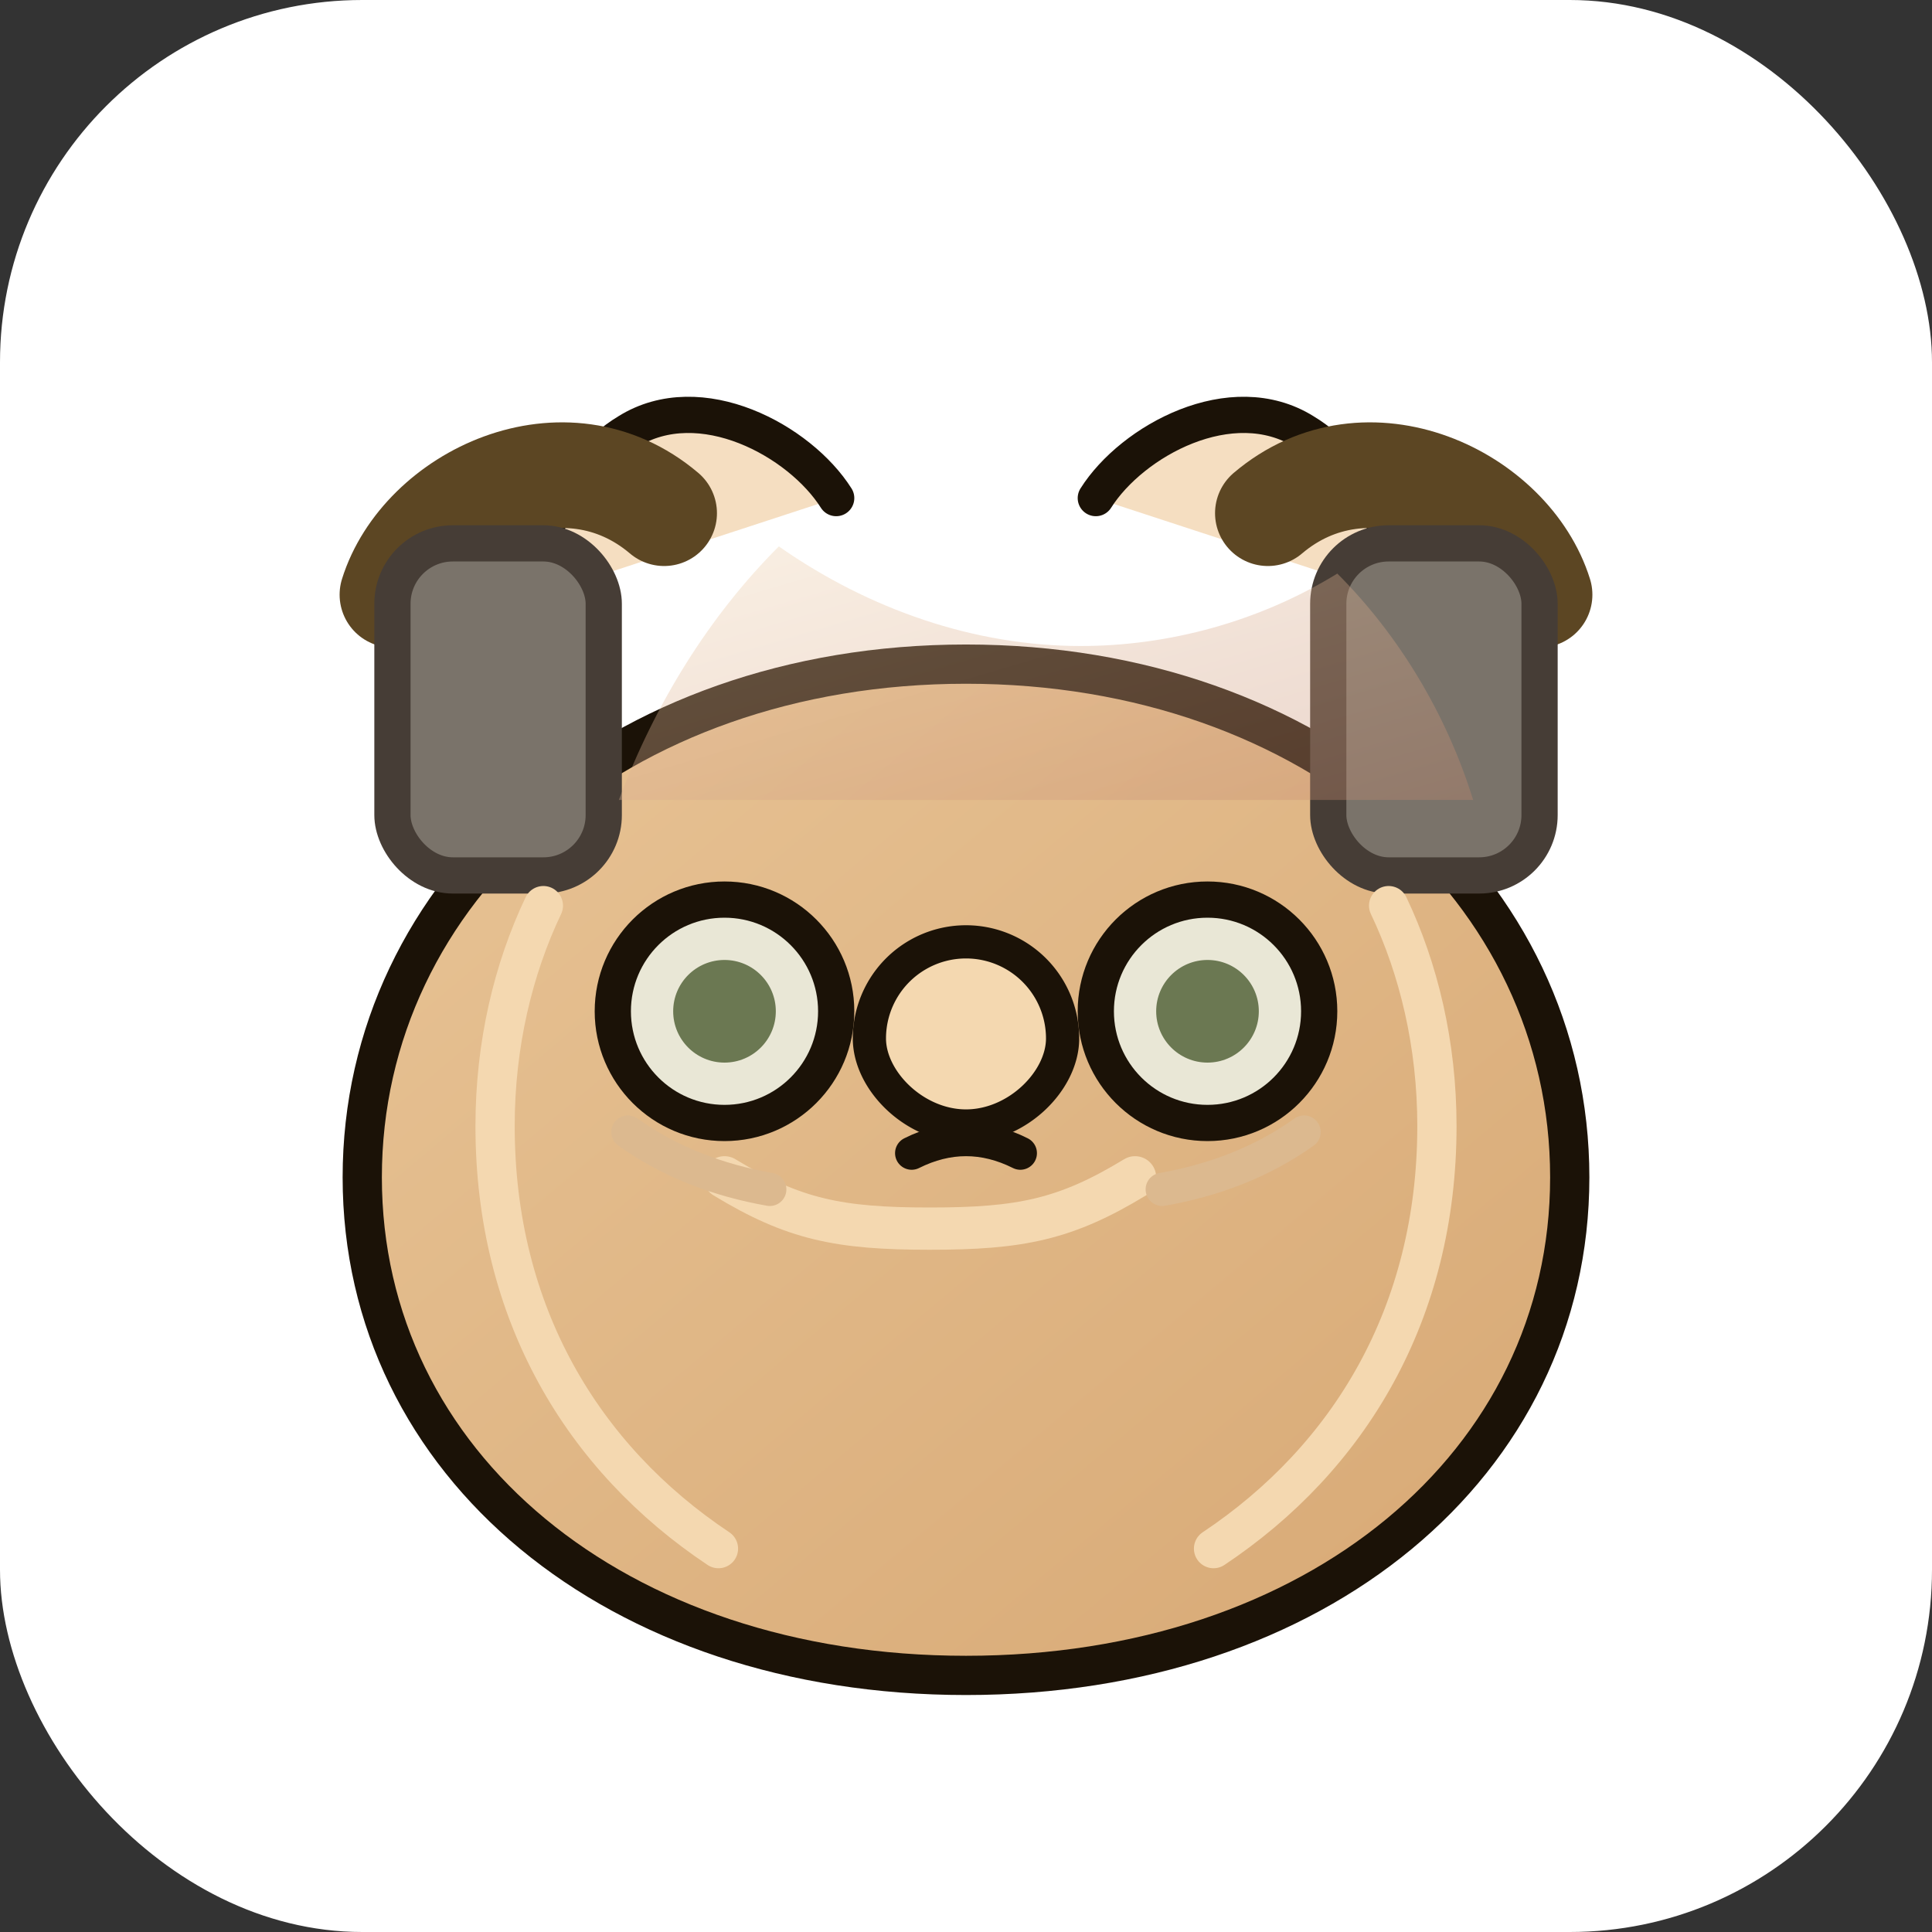 <svg xmlns="http://www.w3.org/2000/svg" viewBox="0 0 64 64" role="img" aria-label="Sinbad Studios cat favicon">
  <rect x="0" y="0" width="64" height="64" fill="#333333" stroke="none"/>
  <defs>
    <linearGradient id="fur" x1="0%" y1="0%" x2="100%" y2="100%">
      <stop offset="0%" stop-color="#e8c496"/>
      <stop offset="100%" stop-color="#d7a874"/>
    </linearGradient>
    <linearGradient id="ear" x1="0%" y1="0%" x2="100%" y2="100%">
      <stop offset="0%" stop-color="#f0d4b0"/>
      <stop offset="100%" stop-color="#c2866c"/>
    </linearGradient>
  </defs>
  <rect width="64" height="64" rx="12" fill="#fff"/>
  <path d="M17 20c.4-1.5 1.8-4.5 3.8-5.7 2.4-1.5 5.7.3 6.9 2.2" fill="#f5dec1" stroke="#1b1207" stroke-width="1.2" stroke-linecap="round"/>
  <path d="M47 20c-.4-1.5-1.8-4.5-3.8-5.7-2.4-1.5-5.7.3-6.9 2.2" fill="#f5dec1" stroke="#1b1207" stroke-width="1.2" stroke-linecap="round"/>
  <path d="M12 39c0-9.5 8.4-17 20-17s20 7.5 20 17-8.4 16.5-20 16.5S12 48.5 12 39Z" fill="url(#fur)" stroke="#1b1207" stroke-width="1.3"/>
  <path d="M42 17c3.3-2.8 8-.5 9 2.7" fill="none" stroke="#5c4623" stroke-width="3.5" stroke-linecap="round"/>
  <path d="M22 17c-3.3-2.8-8-.5-9 2.7" fill="none" stroke="#5c4623" stroke-width="3.5" stroke-linecap="round"/>
  <rect x="13" y="18" width="7" height="11" rx="2" fill="#7a736a" stroke="#463d36" stroke-width="1.2"/>
  <rect x="44" y="18" width="7" height="11" rx="2" fill="#7a736a" stroke="#463d36" stroke-width="1.2"/>
  <circle cx="24" cy="33.5" r="3.7" fill="#e9e7d6" stroke="#1b1207" stroke-width="1.2"/>
  <circle cx="24" cy="33.5" r="1.7" fill="#6b7852"/>
  <circle cx="40" cy="33.5" r="3.7" fill="#e9e7d6" stroke="#1b1207" stroke-width="1.2"/>
  <circle cx="40" cy="33.5" r="1.7" fill="#6b7852"/>
  <path d="M30.2 38.2c1.2-.6 2.4-.6 3.6 0" stroke="#1b1207" stroke-width="1.1" stroke-linecap="round"/>
  <path d="M28.8 34.4a3.2 3.2 0 0 1 6.4 0c0 1.4-1.5 2.9-3.2 2.9s-3.2-1.5-3.2-2.9Z" fill="#f4d8b0" stroke="#1b1207" stroke-width="1.1"/>
  <path d="M24 39c2.3 1.4 3.8 1.7 6.8 1.7s4.5-.3 6.8-1.7" fill="none" stroke="#f4d8b0" stroke-width="1.4" stroke-linecap="round"/>
  <path d="M20.8 37.5c1.4 1 3 1.6 4.7 1.9" stroke="#dcb98f" stroke-width="1.1" stroke-linecap="round"/>
  <path d="M43.2 37.5c-1.4 1-3 1.6-4.7 1.9" stroke="#dcb98f" stroke-width="1.1" stroke-linecap="round"/>
  <path d="M20.5 26.5c1.2-3.2 3-6.1 5.3-8.4 3 2.1 6.5 3.3 10 3.3 2.9 0 5.9-.8 8.5-2.4 2 2 3.6 4.6 4.5 7.5" fill="url(#ear)" opacity=".35"/>
  <path d="M18 30c-1 2.1-1.6 4.6-1.6 7.3 0 6.2 2.9 11 7.4 14" fill="none" stroke="#f4d8b0" stroke-width="1.3" stroke-linecap="round"/>
  <path d="M46 30c1 2.1 1.6 4.6 1.6 7.3 0 6.2-2.9 11-7.4 14" fill="none" stroke="#f4d8b0" stroke-width="1.3" stroke-linecap="round"/>
</svg>

